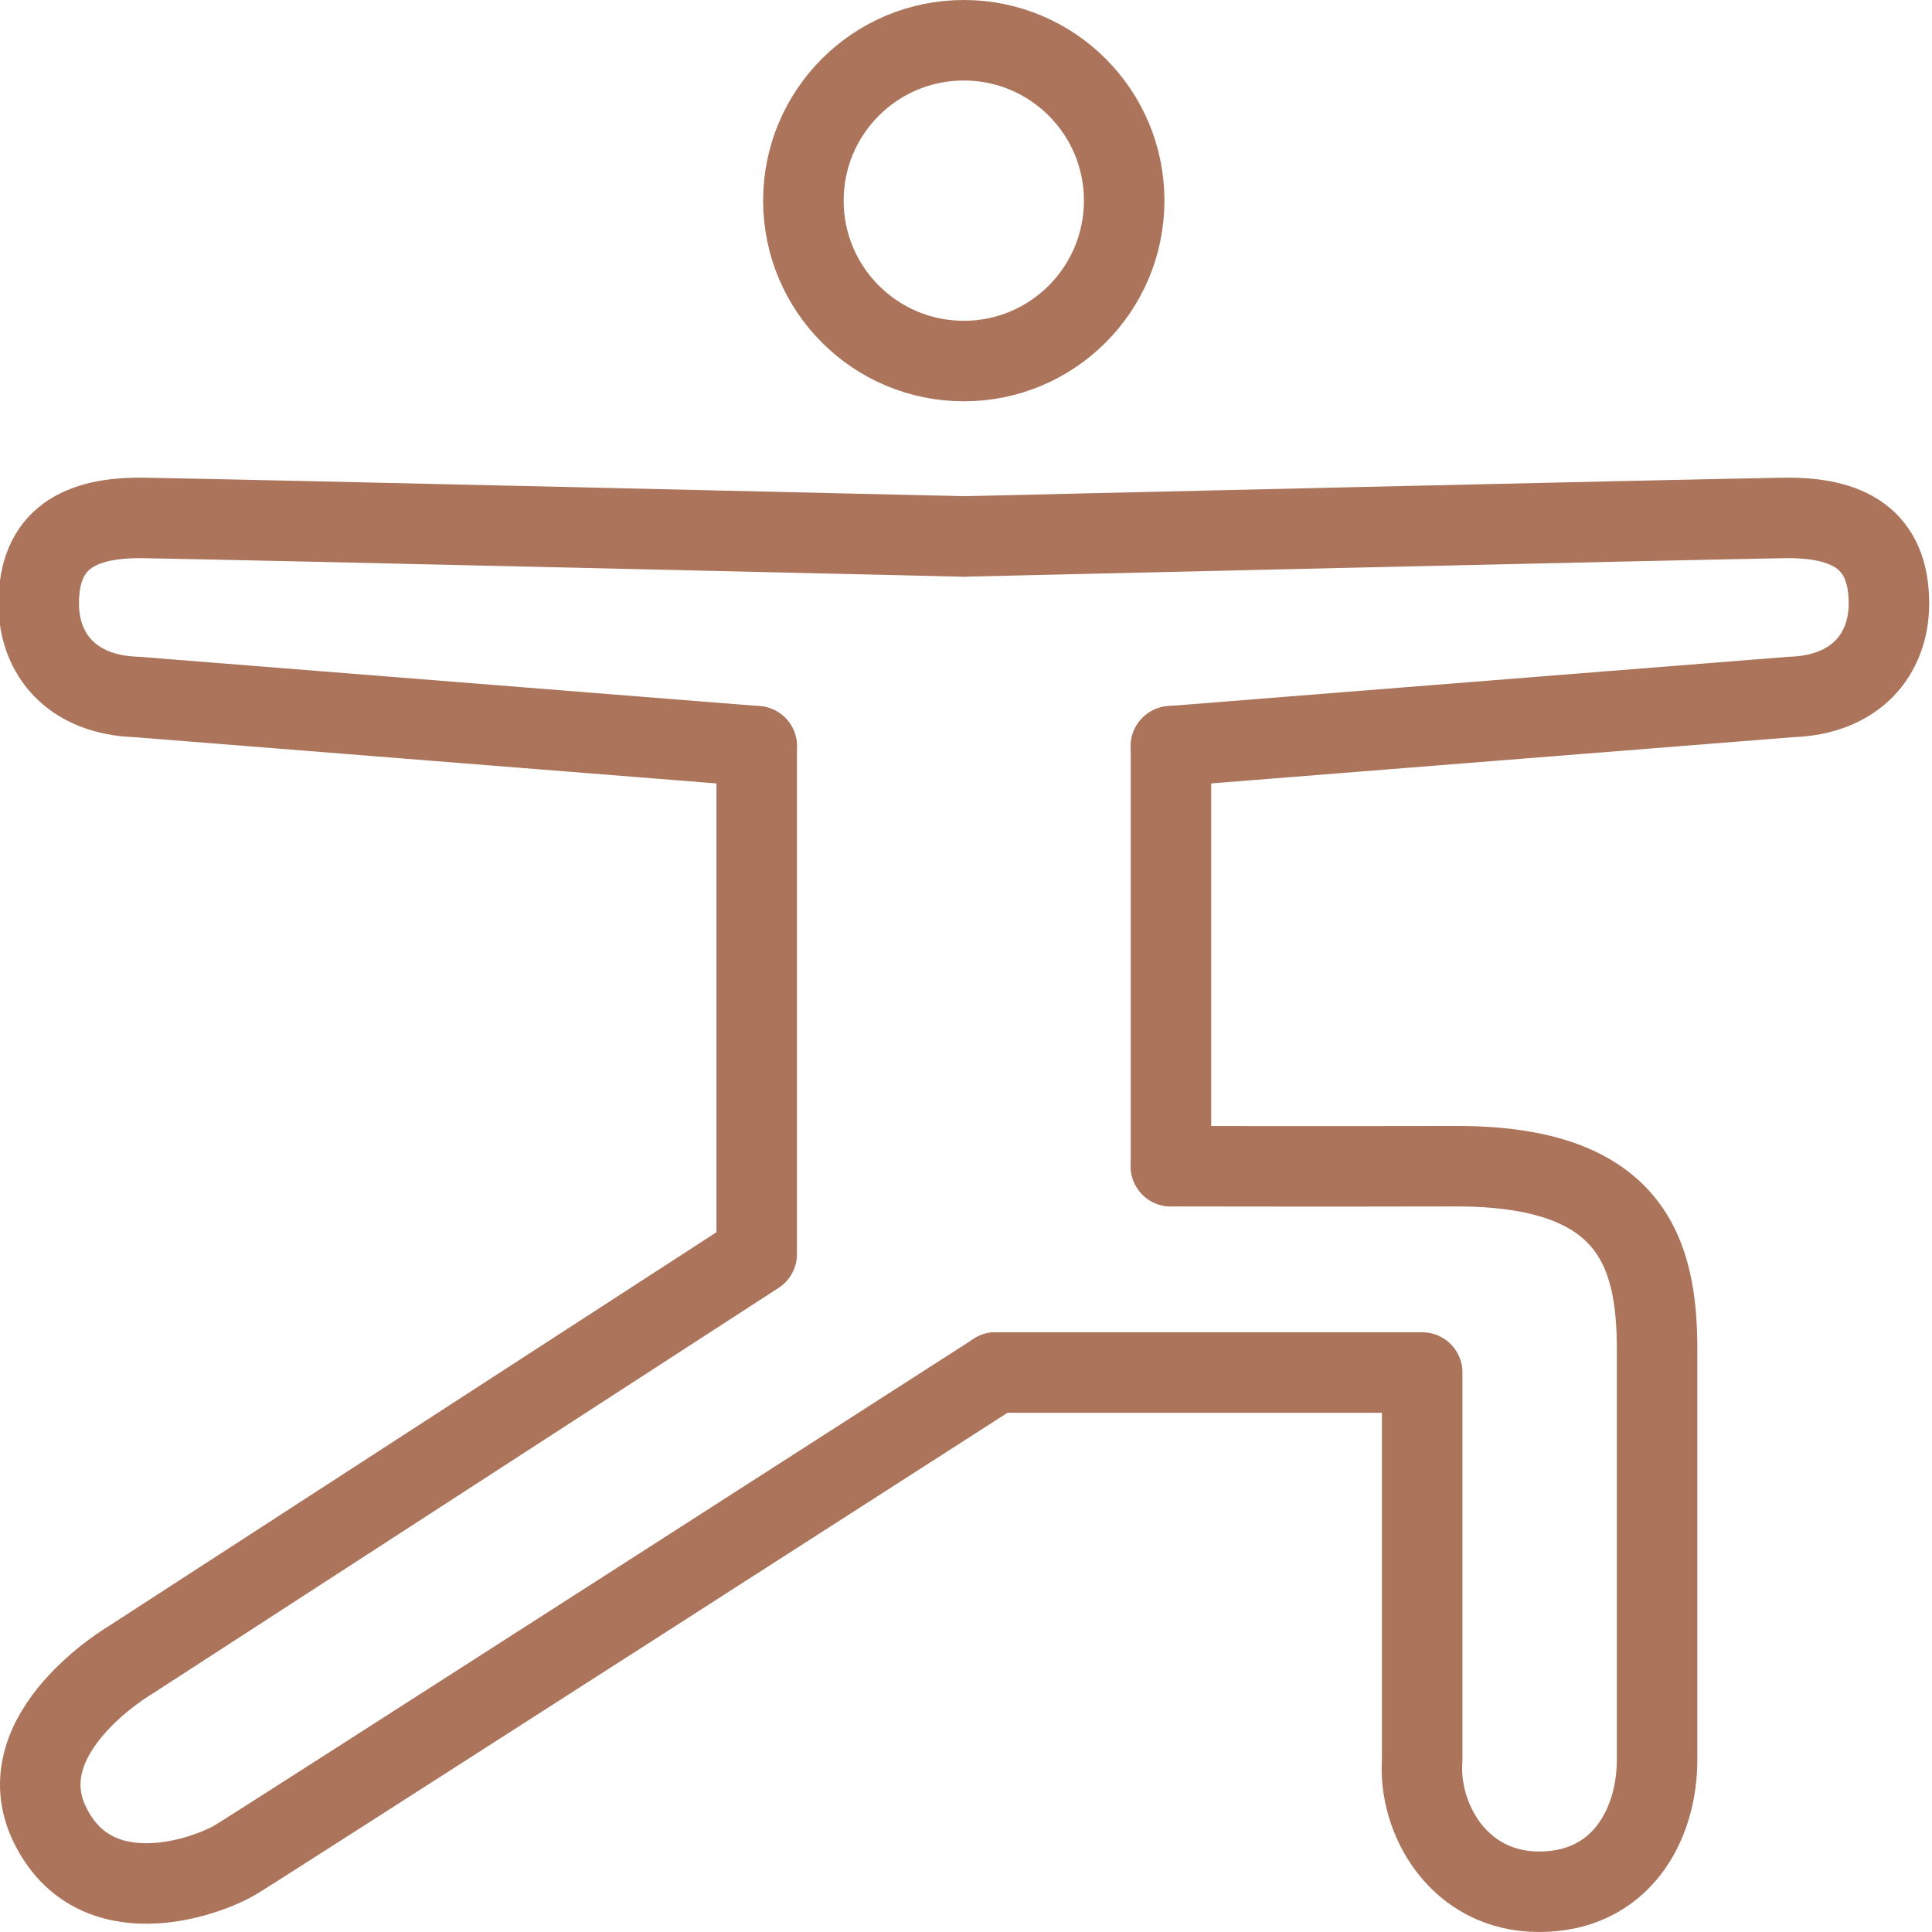 <?xml version="1.0" encoding="UTF-8"?>
<svg width="24px" height="24px" viewBox="0 0 24 24" version="1.1" xmlns="http://www.w3.org/2000/svg" xmlns:xlink="http://www.w3.org/1999/xlink">
    <title>SBT_icn_strength</title>
    <g id="SBT_icn_strength" stroke="none" stroke-width="1" fill="none" fill-rule="evenodd" stroke-linecap="round" stroke-linejoin="round">
        <g id="Group-6" transform="translate(0.481, 0.5)" stroke="#AB745B">
            <path d="M14.065,13.987 C14.065,13.987 15.952,13.991 17.602,13.987 C19.801,13.982 20.104,15.073 20.104,16.269 L20.104,21.359 C20.104,22.17 19.654,23 18.638,23 C17.637,23 17.132,22.09 17.186,21.359 L17.186,16.55 L11.887,16.55" id="Stroke-1"></path>
            <line x1="14.065" y1="8.77" x2="14.065" y2="13.987" id="Stroke-3"></line>
            <path d="M8.919,8.77 L8.919,15.079 L1.149,20.115 C1.149,20.115 -0.417,21.026 0.138,22.166 C0.697,23.314 2.08,22.825 2.459,22.594 C2.839,22.363 11.888,16.55 11.888,16.55" id="Stroke-5"></path>
            <path d="M11.492,6.164 C11.492,6.164 20.584,5.951 21.679,5.934 C22.47,5.922 22.987,6.186 22.984,7.004 C22.981,7.628 22.572,8.133 21.768,8.158 L14.065,8.77" id="Stroke-7"></path>
            <path d="M11.492,6.164 C11.492,6.164 2.4,5.951 1.305,5.934 C0.514,5.922 -0.003,6.186 0,7.004 C0.002,7.628 0.412,8.133 1.216,8.158 L8.919,8.77" id="Stroke-9"></path>
            <path d="M13.484,1.992 C13.484,3.093 12.592,3.985 11.492,3.985 C10.391,3.985 9.499,3.093 9.499,1.992 C9.499,0.892 10.391,4.4408921e-16 11.492,4.4408921e-16 C12.592,4.4408921e-16 13.484,0.892 13.484,1.992 Z" id="Stroke-11"></path>
        </g>
    </g>
</svg>